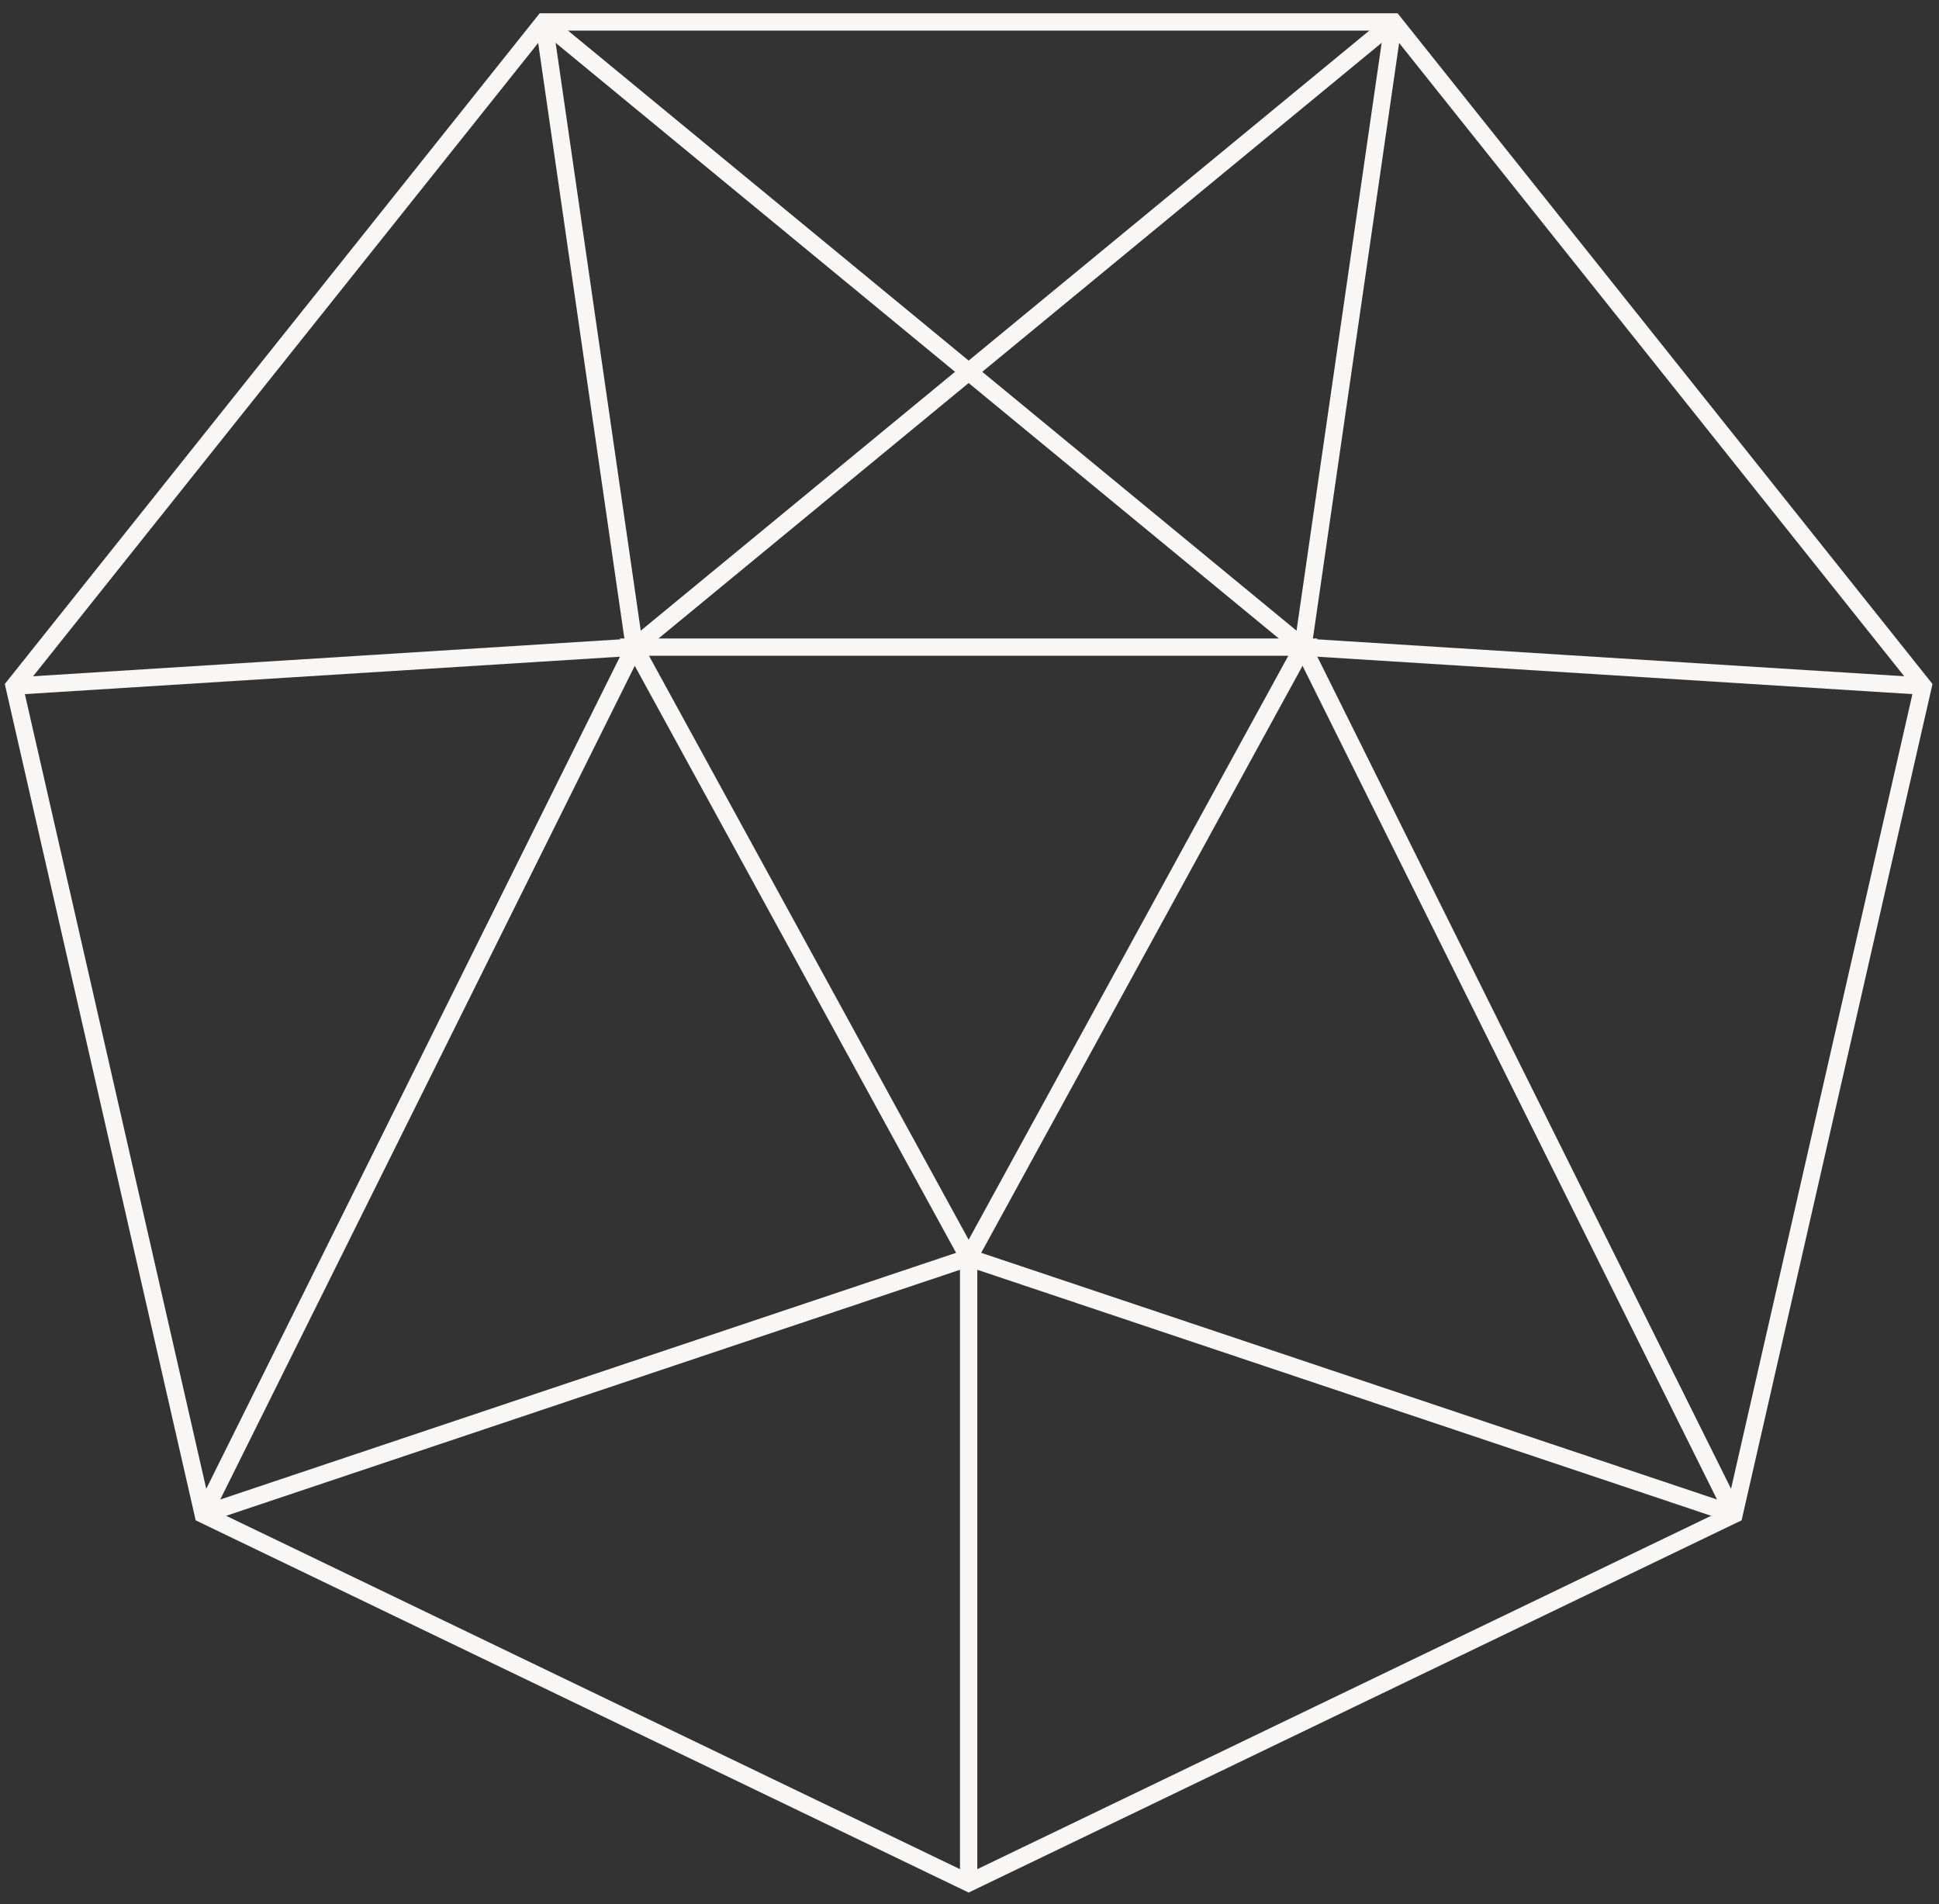 <?xml version="1.0" encoding="UTF-8"?> <svg xmlns="http://www.w3.org/2000/svg" xmlns:xlink="http://www.w3.org/1999/xlink" xmlns:xodm="http://www.corel.com/coreldraw/odm/2003" xml:space="preserve" width="56mm" height="55mm" version="1.1" style="shape-rendering:geometricPrecision; text-rendering:geometricPrecision; image-rendering:optimizeQuality; fill-rule:evenodd; clip-rule:evenodd" viewBox="0 0 5600 5500"><rect x="0" y="0" width="5600" height="5500" fill="#333333" stroke="none"/> <defs> <style type="text/css"> .str0 {stroke:#F8F7F5;stroke-width:50;stroke-miterlimit:22.926} .fil0 {fill:none} </style> </defs> <g id="Layer_x0020_1">  <g id="_2538075131472"> <polygon class="fil0 str0" points="2797.53,5438.4 3902.86,4906.1 5008.19,4373.8 5281.18,3177.74 5554.17,1981.68 4789.26,1022.51 4024.35,63.34 2797.53,63.34 1570.71,63.34 805.8,1022.51 40.89,1981.68 313.88,3177.74 586.87,4373.8 1692.2,4906.1 "></polygon> <polygon class="fil0 str0" points="1832.15,1869.05 2797.52,3632.68 3762.89,1869.05 "></polygon> <polyline class="fil0 str0" points="4024.35,63.34 3762.89,1869.05 5554.17,1981.68 "></polyline> <polyline class="fil0 str0" points="5008.19,4373.8 2797.52,3632.68 2797.53,5438.4 "></polyline> <line class="fil0 str0" x1="3762.89" y1="1869.05" x2="5008.19" y2="4373.8"></line> <line class="fil0 str0" x1="1832.15" y1="1869.05" x2="4024.35" y2="63.34"></line> <line class="fil0 str0" x1="1570.71" y1="63.34" x2="3762.89" y2="1869.05"></line> <line class="fil0 str0" x1="2797.52" y1="3632.68" x2="586.88" y2="4373.8"></line> <line class="fil0 str0" x1="40.89" y1="1981.68" x2="1832.15" y2="1869.05"></line> <line class="fil0 str0" x1="1570.71" y1="63.34" x2="1832.15" y2="1869.05"></line> <line class="fil0 str0" x1="586.88" y1="4373.8" x2="1832.15" y2="1869.05"></line> </g> </g> </svg> 